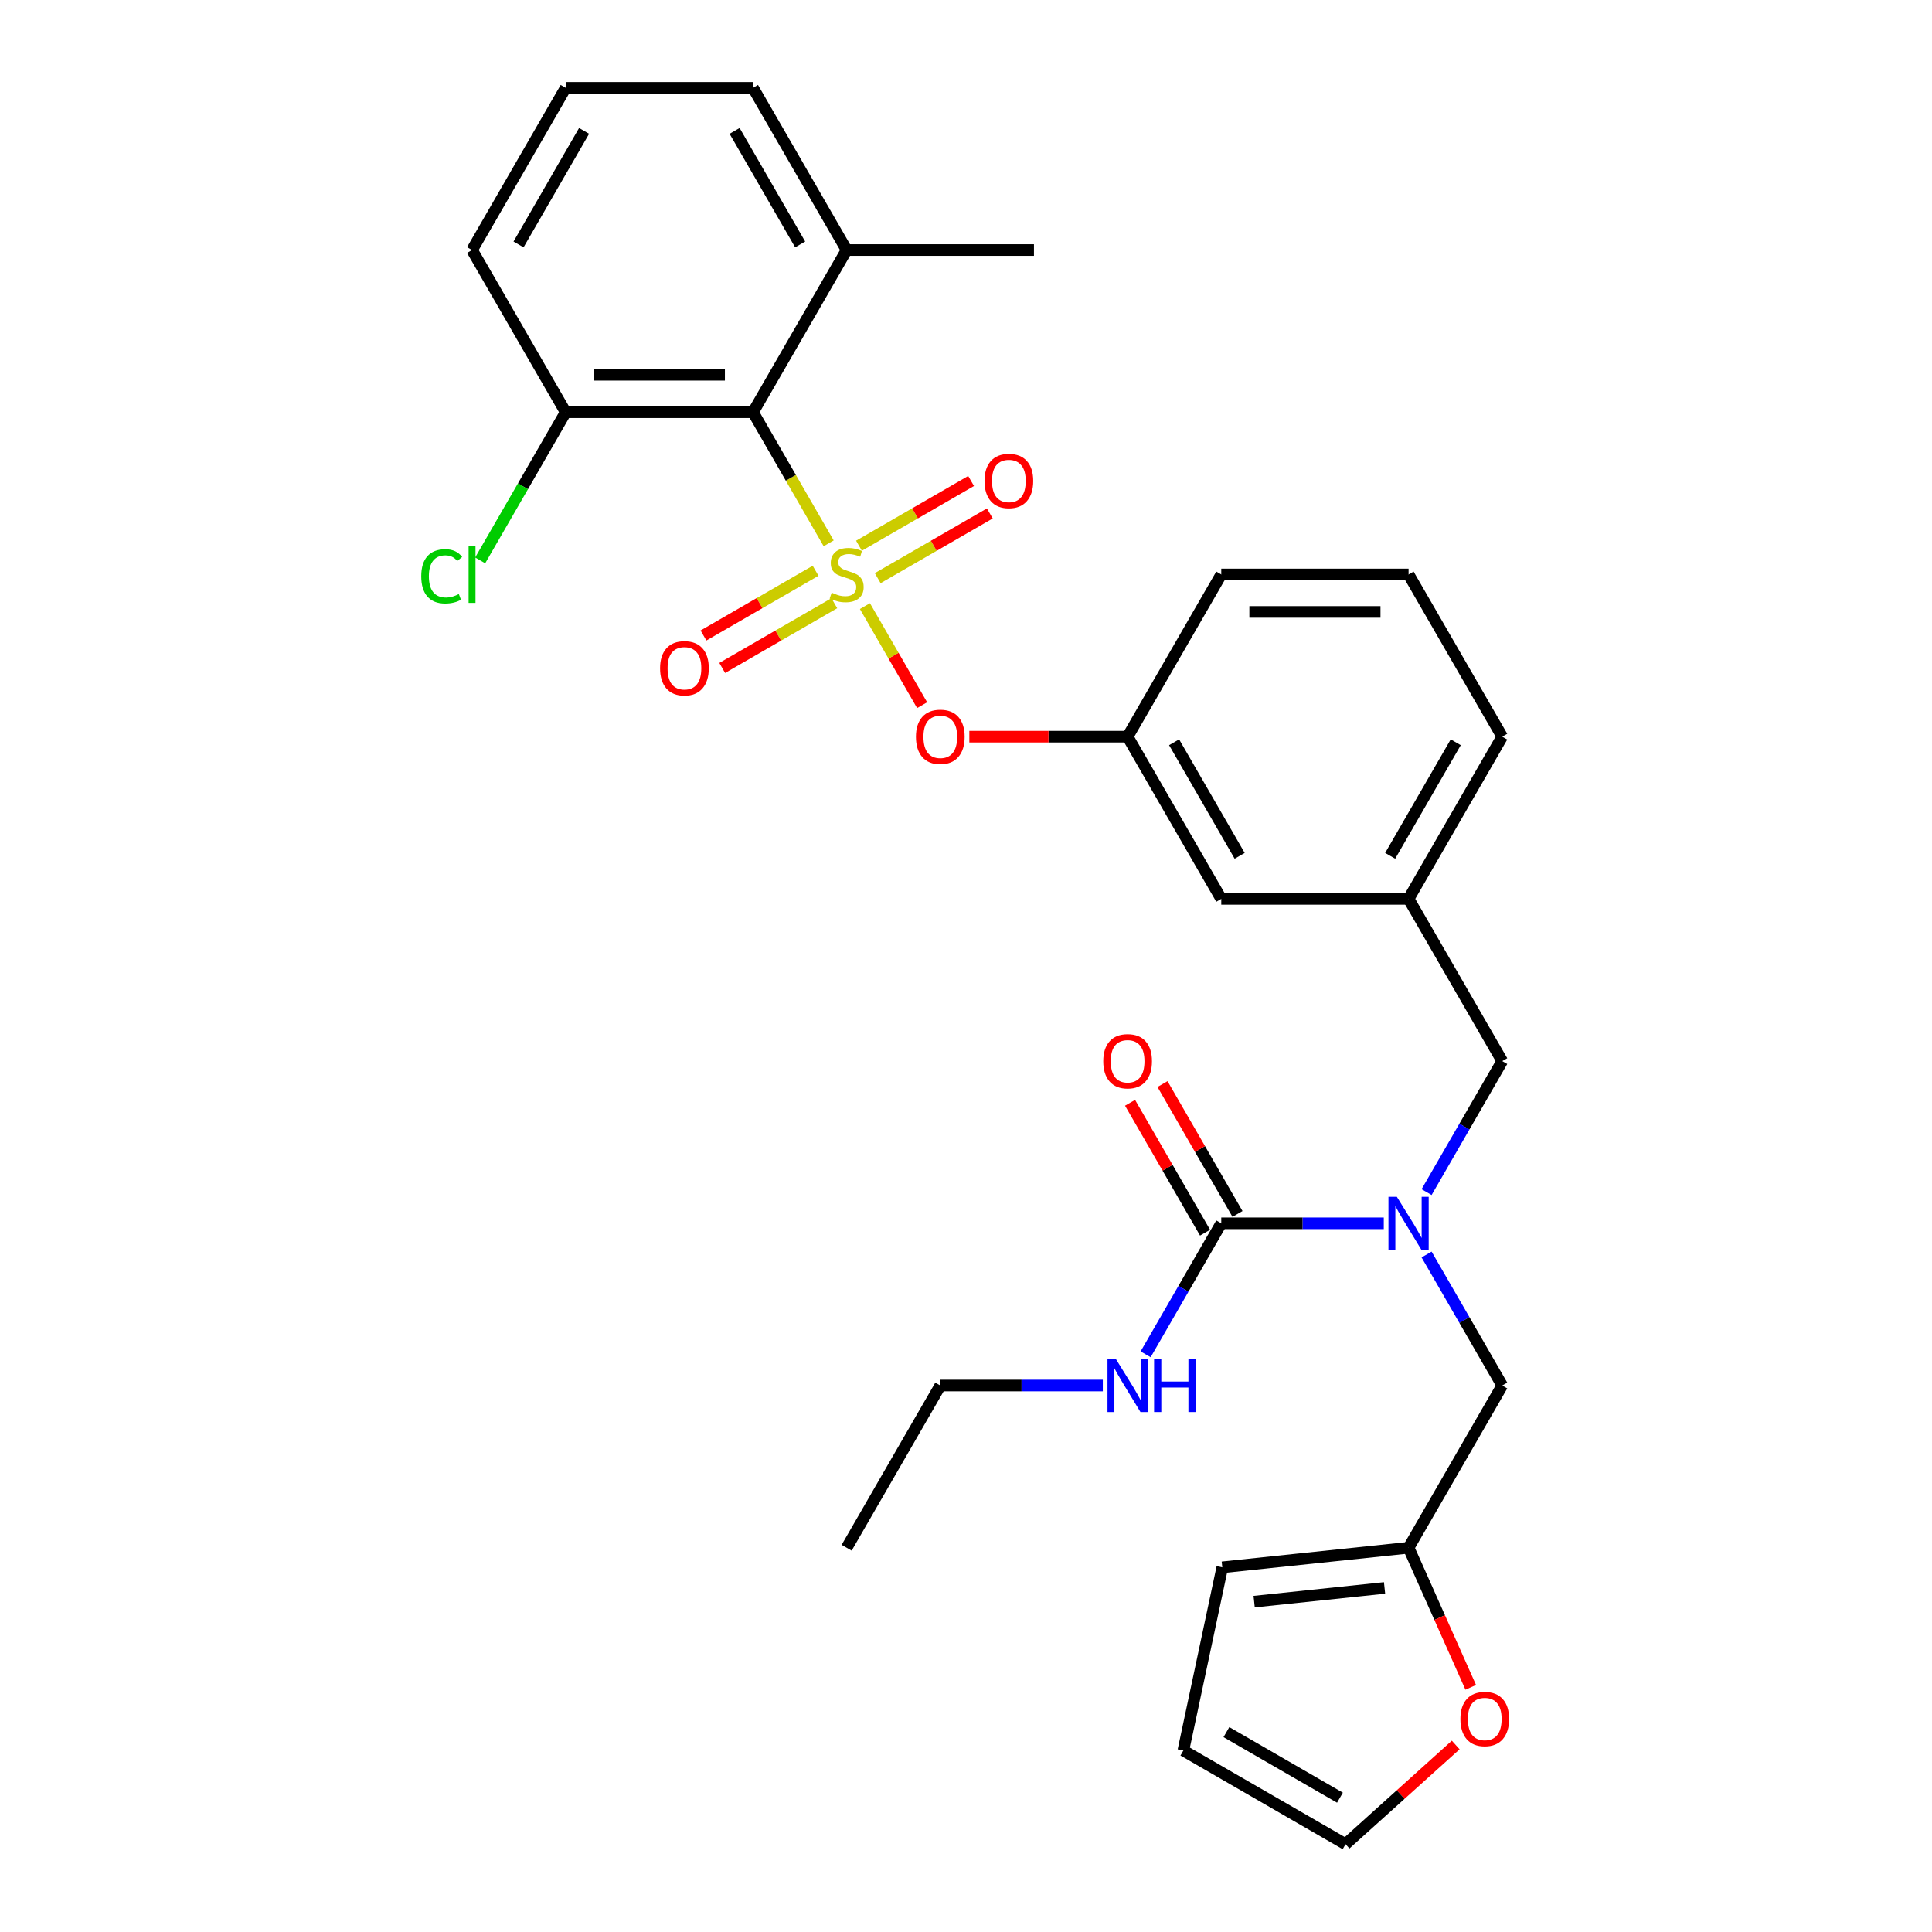 <?xml version='1.0' encoding='iso-8859-1'?>
<svg version='1.1' baseProfile='full'
              xmlns='http://www.w3.org/2000/svg'
                      xmlns:rdkit='http://www.rdkit.org/xml'
                      xmlns:xlink='http://www.w3.org/1999/xlink'
                  xml:space='preserve'
width='1000px' height='1000px' viewBox='0 0 1000 1000'>
<!-- END OF HEADER -->
<rect style='opacity:1.0;fill:#FFFFFF;stroke:none' width='1000' height='1000' x='0' y='0'> </rect>
<path class='bond-0' d='M 486.702,717.144 L 438.227,801.105' style='fill:none;fill-rule:evenodd;stroke:#000000;stroke-width:6px;stroke-linecap:butt;stroke-linejoin:miter;stroke-opacity:1' />
<path class='bond-1' d='M 486.702,717.144 L 528.759,717.144' style='fill:none;fill-rule:evenodd;stroke:#000000;stroke-width:6px;stroke-linecap:butt;stroke-linejoin:miter;stroke-opacity:1' />
<path class='bond-1' d='M 528.759,717.144 L 570.815,717.144' style='fill:none;fill-rule:evenodd;stroke:#0000FF;stroke-width:6px;stroke-linecap:butt;stroke-linejoin:miter;stroke-opacity:1' />
<path class='bond-2' d='M 777.552,549.222 L 729.077,465.26' style='fill:none;fill-rule:evenodd;stroke:#000000;stroke-width:6px;stroke-linecap:butt;stroke-linejoin:miter;stroke-opacity:1' />
<path class='bond-3' d='M 777.552,549.222 L 757.977,583.126' style='fill:none;fill-rule:evenodd;stroke:#000000;stroke-width:6px;stroke-linecap:butt;stroke-linejoin:miter;stroke-opacity:1' />
<path class='bond-3' d='M 757.977,583.126 L 738.402,617.031' style='fill:none;fill-rule:evenodd;stroke:#0000FF;stroke-width:6px;stroke-linecap:butt;stroke-linejoin:miter;stroke-opacity:1' />
<path class='bond-4' d='M 716.24,633.183 L 674.184,633.183' style='fill:none;fill-rule:evenodd;stroke:#0000FF;stroke-width:6px;stroke-linecap:butt;stroke-linejoin:miter;stroke-opacity:1' />
<path class='bond-4' d='M 674.184,633.183 L 632.127,633.183' style='fill:none;fill-rule:evenodd;stroke:#000000;stroke-width:6px;stroke-linecap:butt;stroke-linejoin:miter;stroke-opacity:1' />
<path class='bond-5' d='M 738.402,649.335 L 757.977,683.239' style='fill:none;fill-rule:evenodd;stroke:#0000FF;stroke-width:6px;stroke-linecap:butt;stroke-linejoin:miter;stroke-opacity:1' />
<path class='bond-5' d='M 757.977,683.239 L 777.552,717.144' style='fill:none;fill-rule:evenodd;stroke:#000000;stroke-width:6px;stroke-linecap:butt;stroke-linejoin:miter;stroke-opacity:1' />
<path class='bond-6' d='M 640.523,628.335 L 621.116,594.721' style='fill:none;fill-rule:evenodd;stroke:#000000;stroke-width:6px;stroke-linecap:butt;stroke-linejoin:miter;stroke-opacity:1' />
<path class='bond-6' d='M 621.116,594.721 L 601.709,561.108' style='fill:none;fill-rule:evenodd;stroke:#FF0000;stroke-width:6px;stroke-linecap:butt;stroke-linejoin:miter;stroke-opacity:1' />
<path class='bond-6' d='M 623.731,638.03 L 604.324,604.416' style='fill:none;fill-rule:evenodd;stroke:#000000;stroke-width:6px;stroke-linecap:butt;stroke-linejoin:miter;stroke-opacity:1' />
<path class='bond-6' d='M 604.324,604.416 L 584.917,570.803' style='fill:none;fill-rule:evenodd;stroke:#FF0000;stroke-width:6px;stroke-linecap:butt;stroke-linejoin:miter;stroke-opacity:1' />
<path class='bond-7' d='M 632.127,633.183 L 612.552,667.087' style='fill:none;fill-rule:evenodd;stroke:#000000;stroke-width:6px;stroke-linecap:butt;stroke-linejoin:miter;stroke-opacity:1' />
<path class='bond-7' d='M 612.552,667.087 L 592.977,700.992' style='fill:none;fill-rule:evenodd;stroke:#0000FF;stroke-width:6px;stroke-linecap:butt;stroke-linejoin:miter;stroke-opacity:1' />
<path class='bond-8' d='M 729.077,801.105 L 745.163,837.236' style='fill:none;fill-rule:evenodd;stroke:#000000;stroke-width:6px;stroke-linecap:butt;stroke-linejoin:miter;stroke-opacity:1' />
<path class='bond-8' d='M 745.163,837.236 L 761.249,873.366' style='fill:none;fill-rule:evenodd;stroke:#FF0000;stroke-width:6px;stroke-linecap:butt;stroke-linejoin:miter;stroke-opacity:1' />
<path class='bond-9' d='M 729.077,801.105 L 632.658,811.239' style='fill:none;fill-rule:evenodd;stroke:#000000;stroke-width:6px;stroke-linecap:butt;stroke-linejoin:miter;stroke-opacity:1' />
<path class='bond-9' d='M 716.641,821.909 L 649.147,829.003' style='fill:none;fill-rule:evenodd;stroke:#000000;stroke-width:6px;stroke-linecap:butt;stroke-linejoin:miter;stroke-opacity:1' />
<path class='bond-10' d='M 729.077,801.105 L 777.552,717.144' style='fill:none;fill-rule:evenodd;stroke:#000000;stroke-width:6px;stroke-linecap:butt;stroke-linejoin:miter;stroke-opacity:1' />
<path class='bond-11' d='M 753.482,903.204 L 724.972,928.875' style='fill:none;fill-rule:evenodd;stroke:#FF0000;stroke-width:6px;stroke-linecap:butt;stroke-linejoin:miter;stroke-opacity:1' />
<path class='bond-11' d='M 724.972,928.875 L 696.462,954.545' style='fill:none;fill-rule:evenodd;stroke:#000000;stroke-width:6px;stroke-linecap:butt;stroke-linejoin:miter;stroke-opacity:1' />
<path class='bond-12' d='M 777.552,381.299 L 729.077,465.26' style='fill:none;fill-rule:evenodd;stroke:#000000;stroke-width:6px;stroke-linecap:butt;stroke-linejoin:miter;stroke-opacity:1' />
<path class='bond-12' d='M 753.488,384.198 L 719.556,442.971' style='fill:none;fill-rule:evenodd;stroke:#000000;stroke-width:6px;stroke-linecap:butt;stroke-linejoin:miter;stroke-opacity:1' />
<path class='bond-13' d='M 777.552,381.299 L 729.077,297.338' style='fill:none;fill-rule:evenodd;stroke:#000000;stroke-width:6px;stroke-linecap:butt;stroke-linejoin:miter;stroke-opacity:1' />
<path class='bond-14' d='M 729.077,465.26 L 632.127,465.26' style='fill:none;fill-rule:evenodd;stroke:#000000;stroke-width:6px;stroke-linecap:butt;stroke-linejoin:miter;stroke-opacity:1' />
<path class='bond-15' d='M 632.127,465.26 L 583.652,381.299' style='fill:none;fill-rule:evenodd;stroke:#000000;stroke-width:6px;stroke-linecap:butt;stroke-linejoin:miter;stroke-opacity:1' />
<path class='bond-15' d='M 641.648,442.971 L 607.715,384.198' style='fill:none;fill-rule:evenodd;stroke:#000000;stroke-width:6px;stroke-linecap:butt;stroke-linejoin:miter;stroke-opacity:1' />
<path class='bond-16' d='M 583.652,381.299 L 632.127,297.338' style='fill:none;fill-rule:evenodd;stroke:#000000;stroke-width:6px;stroke-linecap:butt;stroke-linejoin:miter;stroke-opacity:1' />
<path class='bond-17' d='M 583.652,381.299 L 542.69,381.299' style='fill:none;fill-rule:evenodd;stroke:#000000;stroke-width:6px;stroke-linecap:butt;stroke-linejoin:miter;stroke-opacity:1' />
<path class='bond-17' d='M 542.69,381.299 L 501.729,381.299' style='fill:none;fill-rule:evenodd;stroke:#FF0000;stroke-width:6px;stroke-linecap:butt;stroke-linejoin:miter;stroke-opacity:1' />
<path class='bond-18' d='M 632.127,297.338 L 729.077,297.338' style='fill:none;fill-rule:evenodd;stroke:#000000;stroke-width:6px;stroke-linecap:butt;stroke-linejoin:miter;stroke-opacity:1' />
<path class='bond-18' d='M 646.669,316.728 L 714.534,316.728' style='fill:none;fill-rule:evenodd;stroke:#000000;stroke-width:6px;stroke-linecap:butt;stroke-linejoin:miter;stroke-opacity:1' />
<path class='bond-19' d='M 244.327,129.416 L 292.802,45.455' style='fill:none;fill-rule:evenodd;stroke:#000000;stroke-width:6px;stroke-linecap:butt;stroke-linejoin:miter;stroke-opacity:1' />
<path class='bond-19' d='M 268.39,126.517 L 302.323,67.744' style='fill:none;fill-rule:evenodd;stroke:#000000;stroke-width:6px;stroke-linecap:butt;stroke-linejoin:miter;stroke-opacity:1' />
<path class='bond-20' d='M 244.327,129.416 L 292.802,213.377' style='fill:none;fill-rule:evenodd;stroke:#000000;stroke-width:6px;stroke-linecap:butt;stroke-linejoin:miter;stroke-opacity:1' />
<path class='bond-21' d='M 292.802,45.455 L 389.752,45.455' style='fill:none;fill-rule:evenodd;stroke:#000000;stroke-width:6px;stroke-linecap:butt;stroke-linejoin:miter;stroke-opacity:1' />
<path class='bond-22' d='M 389.752,45.455 L 438.227,129.416' style='fill:none;fill-rule:evenodd;stroke:#000000;stroke-width:6px;stroke-linecap:butt;stroke-linejoin:miter;stroke-opacity:1' />
<path class='bond-22' d='M 380.231,67.744 L 414.163,126.517' style='fill:none;fill-rule:evenodd;stroke:#000000;stroke-width:6px;stroke-linecap:butt;stroke-linejoin:miter;stroke-opacity:1' />
<path class='bond-23' d='M 438.227,129.416 L 389.752,213.377' style='fill:none;fill-rule:evenodd;stroke:#000000;stroke-width:6px;stroke-linecap:butt;stroke-linejoin:miter;stroke-opacity:1' />
<path class='bond-24' d='M 438.227,129.416 L 535.177,129.416' style='fill:none;fill-rule:evenodd;stroke:#000000;stroke-width:6px;stroke-linecap:butt;stroke-linejoin:miter;stroke-opacity:1' />
<path class='bond-25' d='M 477.287,364.992 L 462.485,339.355' style='fill:none;fill-rule:evenodd;stroke:#FF0000;stroke-width:6px;stroke-linecap:butt;stroke-linejoin:miter;stroke-opacity:1' />
<path class='bond-25' d='M 462.485,339.355 L 447.683,313.717' style='fill:none;fill-rule:evenodd;stroke:#CCCC00;stroke-width:6px;stroke-linecap:butt;stroke-linejoin:miter;stroke-opacity:1' />
<path class='bond-26' d='M 454.301,299.252 L 483.317,282.5' style='fill:none;fill-rule:evenodd;stroke:#CCCC00;stroke-width:6px;stroke-linecap:butt;stroke-linejoin:miter;stroke-opacity:1' />
<path class='bond-26' d='M 483.317,282.5 L 512.332,265.748' style='fill:none;fill-rule:evenodd;stroke:#FF0000;stroke-width:6px;stroke-linecap:butt;stroke-linejoin:miter;stroke-opacity:1' />
<path class='bond-26' d='M 444.606,282.46 L 473.622,265.708' style='fill:none;fill-rule:evenodd;stroke:#CCCC00;stroke-width:6px;stroke-linecap:butt;stroke-linejoin:miter;stroke-opacity:1' />
<path class='bond-26' d='M 473.622,265.708 L 502.637,248.956' style='fill:none;fill-rule:evenodd;stroke:#FF0000;stroke-width:6px;stroke-linecap:butt;stroke-linejoin:miter;stroke-opacity:1' />
<path class='bond-27' d='M 422.152,295.424 L 393.137,312.176' style='fill:none;fill-rule:evenodd;stroke:#CCCC00;stroke-width:6px;stroke-linecap:butt;stroke-linejoin:miter;stroke-opacity:1' />
<path class='bond-27' d='M 393.137,312.176 L 364.121,328.928' style='fill:none;fill-rule:evenodd;stroke:#FF0000;stroke-width:6px;stroke-linecap:butt;stroke-linejoin:miter;stroke-opacity:1' />
<path class='bond-27' d='M 431.847,312.216 L 402.832,328.968' style='fill:none;fill-rule:evenodd;stroke:#CCCC00;stroke-width:6px;stroke-linecap:butt;stroke-linejoin:miter;stroke-opacity:1' />
<path class='bond-27' d='M 402.832,328.968 L 373.816,345.72' style='fill:none;fill-rule:evenodd;stroke:#FF0000;stroke-width:6px;stroke-linecap:butt;stroke-linejoin:miter;stroke-opacity:1' />
<path class='bond-28' d='M 428.924,281.225 L 409.338,247.301' style='fill:none;fill-rule:evenodd;stroke:#CCCC00;stroke-width:6px;stroke-linecap:butt;stroke-linejoin:miter;stroke-opacity:1' />
<path class='bond-28' d='M 409.338,247.301 L 389.752,213.377' style='fill:none;fill-rule:evenodd;stroke:#000000;stroke-width:6px;stroke-linecap:butt;stroke-linejoin:miter;stroke-opacity:1' />
<path class='bond-29' d='M 389.752,213.377 L 292.802,213.377' style='fill:none;fill-rule:evenodd;stroke:#000000;stroke-width:6px;stroke-linecap:butt;stroke-linejoin:miter;stroke-opacity:1' />
<path class='bond-29' d='M 375.209,193.987 L 307.344,193.987' style='fill:none;fill-rule:evenodd;stroke:#000000;stroke-width:6px;stroke-linecap:butt;stroke-linejoin:miter;stroke-opacity:1' />
<path class='bond-30' d='M 292.802,213.377 L 270.668,251.714' style='fill:none;fill-rule:evenodd;stroke:#000000;stroke-width:6px;stroke-linecap:butt;stroke-linejoin:miter;stroke-opacity:1' />
<path class='bond-30' d='M 270.668,251.714 L 248.534,290.05' style='fill:none;fill-rule:evenodd;stroke:#00CC00;stroke-width:6px;stroke-linecap:butt;stroke-linejoin:miter;stroke-opacity:1' />
<path class='bond-31' d='M 632.658,811.239 L 612.501,906.07' style='fill:none;fill-rule:evenodd;stroke:#000000;stroke-width:6px;stroke-linecap:butt;stroke-linejoin:miter;stroke-opacity:1' />
<path class='bond-32' d='M 696.462,954.545 L 612.501,906.07' style='fill:none;fill-rule:evenodd;stroke:#000000;stroke-width:6px;stroke-linecap:butt;stroke-linejoin:miter;stroke-opacity:1' />
<path class='bond-32' d='M 693.563,930.482 L 634.79,896.549' style='fill:none;fill-rule:evenodd;stroke:#000000;stroke-width:6px;stroke-linecap:butt;stroke-linejoin:miter;stroke-opacity:1' />
<path  class='atom-2' d='M 723.008 619.455
L 732.005 633.997
Q 732.896 635.432, 734.331 638.03
Q 735.766 640.628, 735.844 640.784
L 735.844 619.455
L 739.489 619.455
L 739.489 646.911
L 735.727 646.911
L 726.071 631.011
Q 724.947 629.15, 723.744 627.017
Q 722.581 624.884, 722.232 624.225
L 722.232 646.911
L 718.664 646.911
L 718.664 619.455
L 723.008 619.455
' fill='#0000FF'/>
<path  class='atom-4' d='M 571.048 549.299
Q 571.048 542.706, 574.306 539.022
Q 577.563 535.338, 583.652 535.338
Q 589.74 535.338, 592.998 539.022
Q 596.255 542.706, 596.255 549.299
Q 596.255 555.969, 592.959 559.77
Q 589.663 563.531, 583.652 563.531
Q 577.602 563.531, 574.306 559.77
Q 571.048 556.008, 571.048 549.299
M 583.652 560.429
Q 587.84 560.429, 590.089 557.637
Q 592.377 554.806, 592.377 549.299
Q 592.377 543.909, 590.089 541.194
Q 587.84 538.441, 583.652 538.441
Q 579.463 538.441, 577.175 541.155
Q 574.926 543.87, 574.926 549.299
Q 574.926 554.845, 577.175 557.637
Q 579.463 560.429, 583.652 560.429
' fill='#FF0000'/>
<path  class='atom-5' d='M 577.583 703.416
L 586.58 717.958
Q 587.471 719.393, 588.906 721.991
Q 590.341 724.59, 590.419 724.745
L 590.419 703.416
L 594.064 703.416
L 594.064 730.872
L 590.302 730.872
L 580.646 714.972
Q 579.522 713.111, 578.319 710.978
Q 577.156 708.845, 576.807 708.186
L 576.807 730.872
L 573.239 730.872
L 573.239 703.416
L 577.583 703.416
' fill='#0000FF'/>
<path  class='atom-5' d='M 597.36 703.416
L 601.083 703.416
L 601.083 715.089
L 615.122 715.089
L 615.122 703.416
L 618.844 703.416
L 618.844 730.872
L 615.122 730.872
L 615.122 718.191
L 601.083 718.191
L 601.083 730.872
L 597.36 730.872
L 597.36 703.416
' fill='#0000FF'/>
<path  class='atom-8' d='M 755.906 889.751
Q 755.906 883.158, 759.164 879.474
Q 762.421 875.79, 768.51 875.79
Q 774.598 875.79, 777.856 879.474
Q 781.113 883.158, 781.113 889.751
Q 781.113 896.421, 777.817 900.221
Q 774.521 903.983, 768.51 903.983
Q 762.46 903.983, 759.164 900.221
Q 755.906 896.46, 755.906 889.751
M 768.51 900.881
Q 772.698 900.881, 774.947 898.089
Q 777.235 895.258, 777.235 889.751
Q 777.235 884.36, 774.947 881.646
Q 772.698 878.892, 768.51 878.892
Q 764.322 878.892, 762.033 881.607
Q 759.784 884.322, 759.784 889.751
Q 759.784 895.296, 762.033 898.089
Q 764.322 900.881, 768.51 900.881
' fill='#FF0000'/>
<path  class='atom-19' d='M 474.098 381.377
Q 474.098 374.784, 477.356 371.1
Q 480.613 367.416, 486.702 367.416
Q 492.79 367.416, 496.048 371.1
Q 499.305 374.784, 499.305 381.377
Q 499.305 388.047, 496.009 391.847
Q 492.713 395.609, 486.702 395.609
Q 480.652 395.609, 477.356 391.847
Q 474.098 388.086, 474.098 381.377
M 486.702 392.507
Q 490.89 392.507, 493.139 389.714
Q 495.427 386.884, 495.427 381.377
Q 495.427 375.986, 493.139 373.272
Q 490.89 370.518, 486.702 370.518
Q 482.513 370.518, 480.225 373.233
Q 477.976 375.948, 477.976 381.377
Q 477.976 386.922, 480.225 389.714
Q 482.513 392.507, 486.702 392.507
' fill='#FF0000'/>
<path  class='atom-20' d='M 430.471 306.762
Q 430.781 306.878, 432.061 307.421
Q 433.34 307.964, 434.736 308.313
Q 436.171 308.623, 437.567 308.623
Q 440.166 308.623, 441.678 307.382
Q 443.19 306.102, 443.19 303.892
Q 443.19 302.379, 442.415 301.449
Q 441.678 300.518, 440.515 300.014
Q 439.351 299.51, 437.412 298.928
Q 434.969 298.191, 433.495 297.493
Q 432.061 296.795, 431.014 295.321
Q 430.005 293.848, 430.005 291.366
Q 430.005 287.914, 432.332 285.782
Q 434.698 283.649, 439.351 283.649
Q 442.531 283.649, 446.138 285.161
L 445.246 288.147
Q 441.95 286.79, 439.468 286.79
Q 436.792 286.79, 435.318 287.914
Q 433.844 289, 433.883 290.901
Q 433.883 292.374, 434.62 293.266
Q 435.396 294.158, 436.482 294.662
Q 437.606 295.166, 439.468 295.748
Q 441.95 296.524, 443.423 297.299
Q 444.897 298.075, 445.944 299.665
Q 447.03 301.216, 447.03 303.892
Q 447.03 307.692, 444.47 309.748
Q 441.95 311.764, 437.722 311.764
Q 435.279 311.764, 433.418 311.221
Q 431.595 310.717, 429.424 309.825
L 430.471 306.762
' fill='#CCCC00'/>
<path  class='atom-21' d='M 509.584 248.941
Q 509.584 242.348, 512.842 238.664
Q 516.099 234.98, 522.188 234.98
Q 528.276 234.98, 531.534 238.664
Q 534.791 242.348, 534.791 248.941
Q 534.791 255.611, 531.495 259.411
Q 528.199 263.173, 522.188 263.173
Q 516.138 263.173, 512.842 259.411
Q 509.584 255.65, 509.584 248.941
M 522.188 260.07
Q 526.376 260.07, 528.625 257.278
Q 530.913 254.447, 530.913 248.941
Q 530.913 243.55, 528.625 240.836
Q 526.376 238.082, 522.188 238.082
Q 518 238.082, 515.712 240.797
Q 513.462 243.511, 513.462 248.941
Q 513.462 254.486, 515.712 257.278
Q 518 260.07, 522.188 260.07
' fill='#FF0000'/>
<path  class='atom-22' d='M 341.662 345.891
Q 341.662 339.298, 344.919 335.614
Q 348.177 331.93, 354.265 331.93
Q 360.354 331.93, 363.611 335.614
Q 366.869 339.298, 366.869 345.891
Q 366.869 352.561, 363.573 356.361
Q 360.276 360.123, 354.265 360.123
Q 348.216 360.123, 344.919 356.361
Q 341.662 352.6, 341.662 345.891
M 354.265 357.02
Q 358.454 357.02, 360.703 354.228
Q 362.991 351.397, 362.991 345.891
Q 362.991 340.5, 360.703 337.786
Q 358.454 335.032, 354.265 335.032
Q 350.077 335.032, 347.789 337.747
Q 345.54 340.461, 345.54 345.891
Q 345.54 351.436, 347.789 354.228
Q 350.077 357.02, 354.265 357.02
' fill='#FF0000'/>
<path  class='atom-26' d='M 218.034 298.288
Q 218.034 291.463, 221.214 287.895
Q 224.432 284.289, 230.521 284.289
Q 236.183 284.289, 239.208 288.283
L 236.648 290.377
Q 234.438 287.469, 230.521 287.469
Q 226.371 287.469, 224.161 290.261
Q 221.989 293.014, 221.989 298.288
Q 221.989 303.717, 224.239 306.51
Q 226.527 309.302, 230.948 309.302
Q 233.972 309.302, 237.501 307.479
L 238.587 310.388
Q 237.152 311.318, 234.981 311.861
Q 232.809 312.404, 230.405 312.404
Q 224.432 312.404, 221.214 308.759
Q 218.034 305.113, 218.034 298.288
' fill='#00CC00'/>
<path  class='atom-26' d='M 242.543 282.621
L 246.111 282.621
L 246.111 312.055
L 242.543 312.055
L 242.543 282.621
' fill='#00CC00'/>
</svg>
